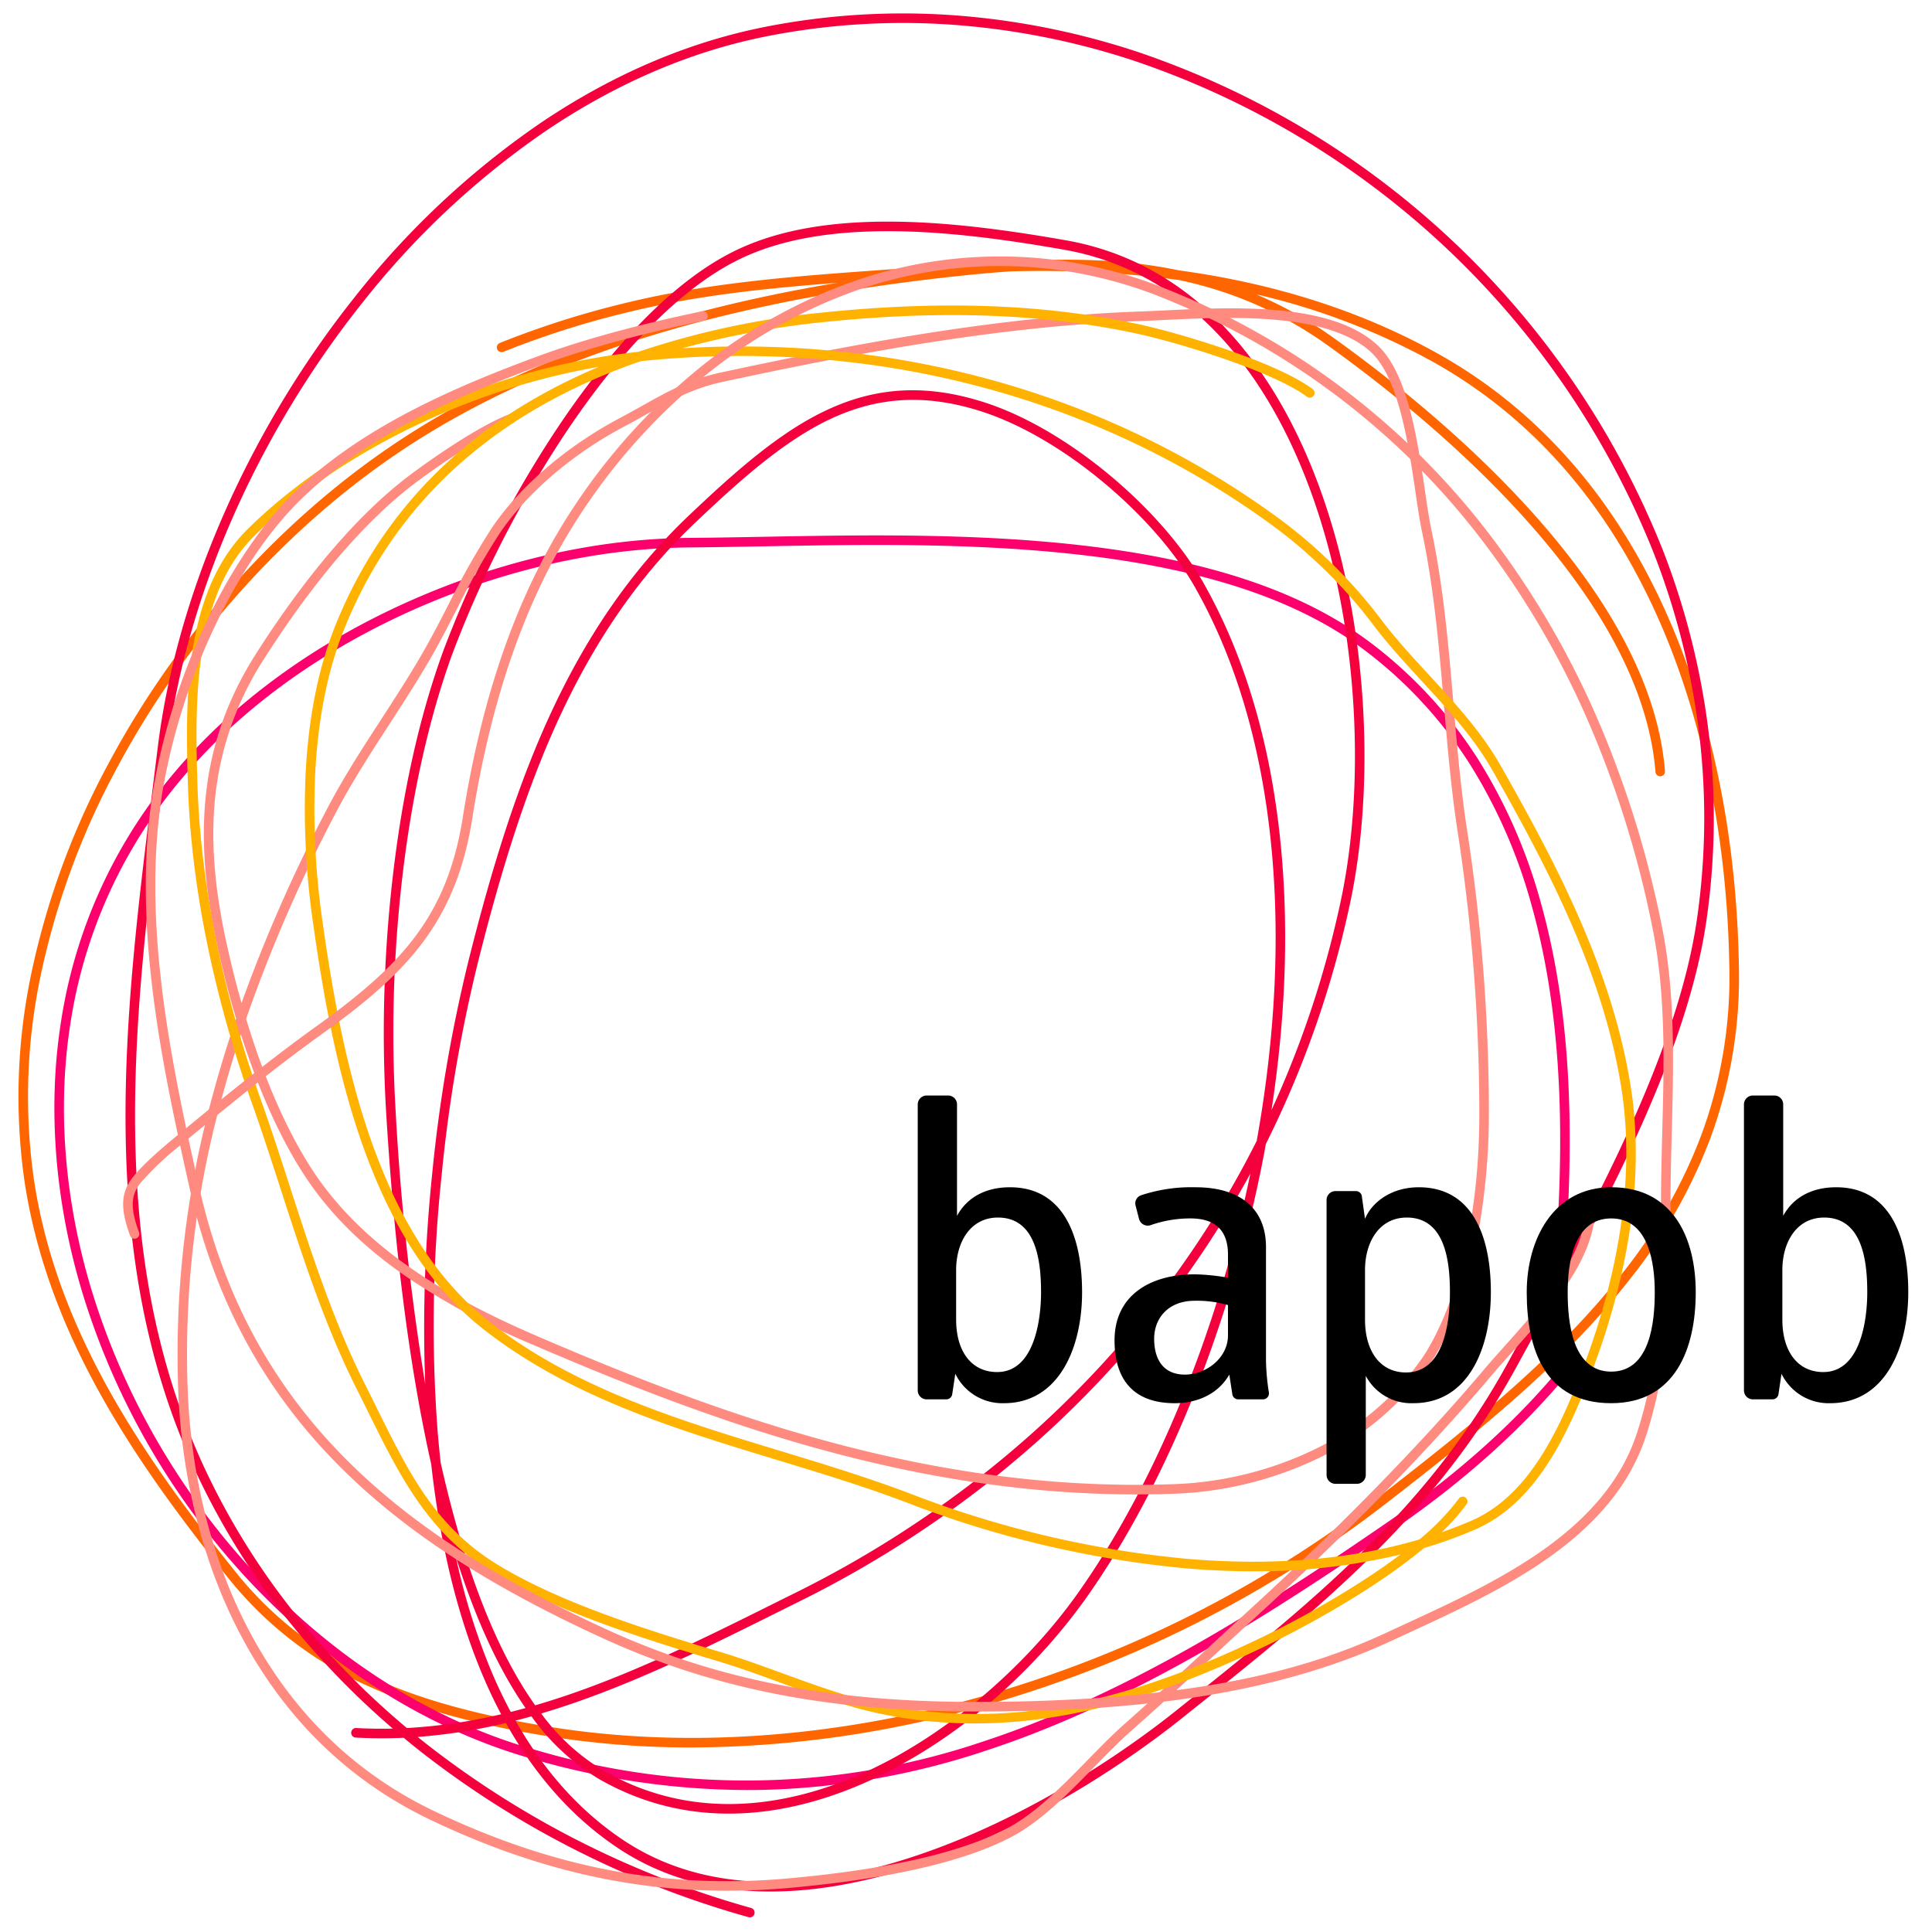 <?xml version="1.0" encoding="UTF-8"?> <svg xmlns="http://www.w3.org/2000/svg" viewBox="0 0 460 460"><defs><style>.a{fill:#f60;}.b{fill:#fc006d;}.c{fill:#f4003d;}.d{fill:#ff8a7f;}.e{fill:#ffb200;}</style></defs><path class="a" d="M164.693,416.061a215.042,215.042,0,0,1-35.072-2.806c-16.922-2.8-30-6.431-41.15-11.442a89.173,89.173,0,0,1-33.91-25.823c-22.138-27.561-43.372-58.177-48.8-95.256A142.358,142.358,0,0,1,7.8,230.185a185.776,185.776,0,0,1,18.1-48.522c16.342-30.544,40.5-57.531,68.016-75.99S156.1,74.59,199.3,67.344c-16.786,1.293-32.949,2.925-49.315,6.878a213.491,213.491,0,0,0-30.129,9.545,1.138,1.138,0,1,1-.806-2.128h0a215.432,215.432,0,0,1,30.4-9.628c19.829-4.789,40.181-6.263,59.861-7.687,4.549-.331,9.251-.671,13.9-1.048q8.632-.7,16.964-.92c13.394-.928,27.052-.8,40.569,2.026q1.8.244,3.576.518c21.511,3.3,41.04,9.8,58.033,19.3,24.013,13.423,42.471,34.569,54.868,62.844,10.494,23.936,16.3,52.642,16.8,83.014a110.639,110.639,0,0,1-6.725,40.764,123.5,123.5,0,0,1-19.034,33.5c-15.582,19.987-36.033,36.456-59.206,54.387a280.839,280.839,0,0,1-94.33,47.3A257.253,257.253,0,0,1,164.693,416.061ZM240.477,64.622c-3.272.22-6.693.517-10.288.887-57.424,5.884-101.585,19.639-135,42.052-27.215,18.254-51.107,44.952-67.279,75.173a183.5,183.5,0,0,0-17.881,47.931,140,140,0,0,0-2.019,49.741c5.348,36.542,26.385,66.851,48.322,94.161A86.952,86.952,0,0,0,89.4,399.735c10.972,4.927,23.875,8.509,40.593,11.273,32.6,5.391,68.6,2.9,104.107-7.192a278.585,278.585,0,0,0,93.561-46.909c23.049-17.836,43.383-34.209,58.8-53.987a121.265,121.265,0,0,0,18.695-32.888,108.413,108.413,0,0,0,6.585-39.94c-.491-30.072-6.233-58.475-16.607-82.138-12.192-27.81-30.324-48.593-53.894-61.77a162.717,162.717,0,0,0-42.2-16.122,96.029,96.029,0,0,1,18.7,10.537c13.6,9.767,33.228,25.36,49.522,44.171,17.872,20.629,27.683,40.405,29.157,58.782a1.138,1.138,0,1,1-2.264.227l0-.045c-1.438-17.883-11.064-37.221-28.606-57.474C349.4,107.614,329.918,92.143,316.42,82.446a93.427,93.427,0,0,0-35.838-15.792A249.4,249.4,0,0,0,240.477,64.622Z"></path><path class="b" d="M177.843,426.2a185.136,185.136,0,0,1-51.467-7.516c-24.3-6.951-47.288-21.353-66.472-41.647A175.325,175.325,0,0,1,19.667,307.96C13.09,286.3,11.3,264.016,14.486,243.517a119.875,119.875,0,0,1,27.3-59.89c13.961-16.492,33.2-30.488,55.633-40.476,21.808-9.71,44.907-14.926,66.8-15.085,5.432-.038,11.189-.144,17.283-.256,23.568-.435,50.282-.927,76.066,2.04,30.093,3.46,52.5,10.978,68.5,22.982a106.008,106.008,0,0,1,25.966,28.119,127.489,127.489,0,0,1,14.775,33.8c5.814,20.651,7.941,44.705,6.5,73.535a1.136,1.136,0,1,1-2.27-.11c1.423-28.581-.677-52.395-6.424-72.8a125.185,125.185,0,0,0-14.5-33.2A103.745,103.745,0,0,0,324.7,154.652c-15.669-11.755-37.714-19.129-67.394-22.542-25.636-2.949-52.268-2.458-75.764-2.026-6.1.11-11.865.22-17.309.258-21.581.156-44.366,5.3-65.889,14.886-22.124,9.851-41.082,23.637-54.823,39.869a117.626,117.626,0,0,0-26.785,58.769c-3.135,20.164-1.368,42.1,5.111,63.433a173.04,173.04,0,0,0,39.713,68.175c18.9,20,41.534,34.185,65.444,41.024a176.186,176.186,0,0,0,107.622-2.039c34.366-11.365,66.764-32.031,96.656-52.671,16.414-11.332,30.65-24.236,41.167-37.306a1.139,1.139,0,0,1,1.773,1.43c-10.654,13.238-25.055,26.3-41.647,37.751-30.032,20.737-62.6,41.5-97.235,52.959a181.758,181.758,0,0,1-51.918,9.492Q180.631,426.2,177.843,426.2Z"></path><path class="c" d="M178.534,456.509a1.151,1.151,0,0,1-.308-.043,225.1,225.1,0,0,1-78.03-39.4q-2.068-1.633-4.086-3.311a113.576,113.576,0,0,1-11.4-.045,1.138,1.138,0,0,1,.058-2.275l.066,0q4.383.24,8.692.135a193.372,193.372,0,0,1-24.391-25.1,174.553,174.553,0,0,1-23.021-37.13c-23.486-51.562-16.486-107.715-9.717-162.019q.583-4.673,1.158-9.328c4.456-36.3,21.519-75.349,46.812-107.136a200.486,200.486,0,0,1,43.949-41.31c17.164-11.663,35.218-19.434,53.644-23.106a169.433,169.433,0,0,1,45.221-2.8,180.868,180.868,0,0,1,43.637,8.7A205.4,205.4,0,0,1,395.938,131.043a179.818,179.818,0,0,1,10.844,43.028,170.547,170.547,0,0,1-.539,45.429c-4.763,32.334-25.05,69.284-41.351,98.973l-3.777,6.892c-8.9,16.313-20.032,30.8-35.038,45.6-13.346,13.16-28.056,24.892-43.633,37.313l-1.21.968c-9.125,7.28-33.538,25.265-63.119,35-13.157,4.329-25.516,6.381-36.737,6.087-12.873-.331-24.315-3.756-34.021-10.171-10.774-7.121-19.79-17.156-26.908-29.927a132.109,132.109,0,0,1-21,3.323q1.07.867,2.153,1.723a222.843,222.843,0,0,0,77.238,39,1.138,1.138,0,0,1-.307,2.233Zm-55.793-46.843c6.891,12.189,15.558,21.775,25.871,28.59,9.344,6.178,20.389,9.473,32.825,9.792,10.956.284,23.059-1.726,35.967-5.973,29.23-9.617,53.383-27.411,62.411-34.615l1.21-.968c15.527-12.383,30.193-24.079,43.454-37.154,14.843-14.633,25.849-28.954,34.638-45.066q1.842-3.372,3.781-6.9c16.212-29.53,36.389-66.281,41.092-98.209a168.187,168.187,0,0,0,.533-44.823,177.5,177.5,0,0,0-10.71-42.484A203.131,203.131,0,0,0,270.1,14.494a178.543,178.543,0,0,0-43.089-8.588A167.168,167.168,0,0,0,182.4,8.671C164.271,12.286,146.5,19.942,129.584,31.43A198.208,198.208,0,0,0,86.135,72.275c-25.038,31.468-41.926,70.1-46.333,106q-.572,4.658-1.158,9.333C31.913,241.6,24.954,297.422,48.173,348.4A172.237,172.237,0,0,0,70.9,385.038a191.733,191.733,0,0,0,25.981,26.4,127.852,127.852,0,0,0,22.437-3.282q-2.492-4.7-4.649-9.877c-5.874-14.084-9.9-30.745-11.993-49.63-5.247-23.408-8.773-51.033-10.772-84.39a323.463,323.463,0,0,1,1.589-55.322c2.332-20.262,6.381-38.4,12.038-53.926a265.662,265.662,0,0,1,27.014-52.858c9.463-14.219,24.294-33.018,41.236-41.829,10.13-5.267,23.009-7.735,39.389-7.547,14.4.167,29.184,2.443,40.454,4.408,19.114,3.328,35.039,14.261,47.334,32.493,23.615,35.017,28.178,89.594,20.479,125.409a239.979,239.979,0,0,1-20.04,57.28c-7.351,40.522-23.172,80.552-43.048,108.473a138.435,138.435,0,0,1-22.153,24.146,123.927,123.927,0,0,1-28.739,18.785c-16.34,7.542-40.873,13.62-64.949-.263a53.452,53.452,0,0,1-15.97-14.854q-1.89.529-3.8,1.016Zm6.118-1.688a50.657,50.657,0,0,0,14.785,13.559c23.233,13.4,47.006,7.482,62.859.167,18.614-8.592,37.3-24.362,49.992-42.184,18.471-25.947,33.413-62.485,41.213-100.1a235.553,235.553,0,0,1-22.753,34.241,242.5,242.5,0,0,1-38.2,38.154,258.694,258.694,0,0,1-46.465,29.5q-2.619,1.3-5.241,2.606c-18.182,9.052-36.72,18.279-56.2,24.055Zm-20.337-37.364a155.631,155.631,0,0,0,8.252,26.791q2.235,5.358,4.833,10.2,1.76-.441,3.521-.927Q115.561,392.9,108.522,370.614Zm-3.6-22.336c.1.424.191.843.287,1.263,5.659,24.741,13.094,43.631,22.216,56.488,19.6-5.708,38.289-15.012,56.612-24.133q2.623-1.308,5.244-2.607a256.386,256.386,0,0,0,46.057-29.245,240.153,240.153,0,0,0,37.84-37.794,232.741,232.741,0,0,0,26.04-40.607q.725-4.023,1.336-8.049c3.521-23.15,4.109-45.242,1.761-65.663-2.555-22.249-8.555-41.821-17.834-58.176-4.65-8.188-12.253-16.932-21.41-24.62-9.454-7.935-19.716-13.974-28.9-17.011-13.172-4.35-24.726-3.842-36.361,1.595-11.316,5.288-22.136,15.1-32.248,24.7-13.449,12.763-24.3,28.5-33.161,48.116-8.685,19.219-14.488,40.27-18.573,56.46a356.493,356.493,0,0,0-8.692,50.943,338.66,338.66,0,0,0-.973,60.43q.328,4.017.757,7.908ZM211.439,55.045c-15.184,0-27.171,2.393-36.61,7.3-16.513,8.588-31.079,27.074-40.392,41.071a263.237,263.237,0,0,0-26.771,52.372c-5.516,15.138-9.637,33.606-11.915,53.408a321.178,321.178,0,0,0-1.578,54.925,605.533,605.533,0,0,0,7.069,65.428,353.75,353.75,0,0,1,1.639-49.842,359.064,359.064,0,0,1,8.745-51.273c4.109-16.284,9.948-37.458,18.7-56.839,8.988-19.885,20-35.858,33.668-48.83,22.98-21.813,41.517-36.5,70.889-26.8,9.449,3.122,19.977,9.312,29.645,17.429,9.36,7.858,17.147,16.821,21.926,25.239,9.432,16.621,15.527,36.486,18.116,59.039,2.368,20.62,1.77,42.91-1.775,66.264-.018.124-.038.251-.057.375a238.892,238.892,0,0,0,16.468-49.7c7.6-35.344,3.118-89.169-20.142-123.659-11.935-17.7-27.358-28.3-45.839-31.523-11.186-1.951-25.856-4.211-40.089-4.375Q212.284,55.045,211.439,55.045Z"></path><path class="d" d="M173.086,450.171c-23.9,0-46.637-5.467-70.527-16.841-18.659-8.889-33.43-22.865-43.9-41.541-9.413-16.787-15-37.129-16.146-58.823a231.384,231.384,0,0,1,8.212-72.507q2.394-8.865,5.493-17.935c-1.96-6.541-3.49-12.8-4.675-18.281-6.007-27.8-3.09-48.979,9.462-68.669,8.245-12.938,21.209-30.748,36.156-42.128,5.109-3.891,16.713-11.993,24.062-14.793a1.138,1.138,0,0,1,.811,2.126c-6.592,2.516-17.663,10.035-23.5,14.476C83.855,126.43,71.065,144.01,62.921,156.8a74.626,74.626,0,0,0-11.616,32.348c-1.161,10.258-.357,21.583,2.461,34.623.99,4.574,2.221,9.692,3.741,15.062a363.105,363.105,0,0,1,20.486-46.472c3.816-7.291,8.378-14.327,12.79-21.125,3.337-5.145,6.786-10.465,9.871-15.834,2.143-3.729,4.169-7.658,6.129-11.457a183.738,183.738,0,0,1,10.232-18.115c6.684-9.981,17.874-19.585,30.7-26.361,1.864-.99,3.613-1.968,5.306-2.919,5.7-3.2,11.092-6.233,18.445-7.82,30.31-6.532,65.877-13.371,99.867-14.56,1.826-.064,3.833-.161,5.956-.262,16.8-.808,39.8-1.913,50.75,8.341,7.12,6.655,9.39,22.066,11.213,34.448.518,3.521,1.006,6.842,1.54,9.379,2.911,13.744,4.1,27.757,5.254,41.309.839,9.887,1.709,20.112,3.239,30.123a445.02,445.02,0,0,1,5.215,67.383,159.92,159.92,0,0,1-2.92,30.607c-2.412,12.042-6.115,21.81-11,29.035a68.14,68.14,0,0,1-27,22.816,86.313,86.313,0,0,1-34.249,8.313q-4.385.153-8.717.152c-53.287,0-100.434-17.008-143.584-35.578A172.676,172.676,0,0,1,96.643,303.9c-10.384-7.21-18.264-15.049-24.1-23.969-6.579-10.071-11.528-22.156-15.19-33.668q-2.463,7.47-4.444,14.8a229.08,229.08,0,0,0-8.142,71.791C45.9,354.2,51.385,374.2,60.629,390.687c10.239,18.257,24.671,31.916,42.9,40.6,28.287,13.468,54.932,18.546,83.852,15.976,23.505-2.09,41.048-6.051,52.139-11.789,6.852-3.544,13.225-10.06,19.387-16.361,3.114-3.184,6.052-6.191,9.052-8.834,6.422-5.665,12.807-11.568,18.981-17.274,3.269-3.021,6.649-6.147,9.969-9.176,21.822-19.932,41.293-39.855,56.309-57.61,1.464-1.732,3.126-3.59,4.887-5.558,8.157-9.118,18.309-20.465,19.292-31.069a1.137,1.137,0,1,1,2.264.211c-1.051,11.348-11.481,23.007-19.861,32.375-1.749,1.955-3.4,3.8-4.841,5.509-15.074,17.83-34.62,37.824-56.514,57.822-3.315,3.025-6.692,6.147-9.957,9.166-6.184,5.722-12.578,11.63-19.02,17.313-2.935,2.588-5.847,5.566-8.931,8.719-6.289,6.43-12.792,13.078-19.968,16.791-11.357,5.873-29.182,9.922-52.983,12.034Q180.248,450.171,173.086,450.171ZM58.6,242.574c3.686,12.223,8.829,25.356,15.854,36.107,13.4,20.507,36.936,32.34,53.473,39.457,45.242,19.474,94.889,37.217,151.321,35.242a84.027,84.027,0,0,0,33.338-8.088,65.866,65.866,0,0,0,26.1-22.043c3.186-4.7,13.572-22.816,13.534-58.364a442.987,442.987,0,0,0-5.19-67.042c-1.541-10.086-2.414-20.355-3.257-30.274-1.138-13.483-2.325-27.424-5.209-41.029-.55-2.605-1.046-5.963-1.57-9.518-1.678-11.4-3.976-27.006-10.516-33.118-10.252-9.6-33.621-8.472-49.085-7.731-2.132.1-4.146.2-5.988.263-33.811,1.184-69.253,8-99.463,14.512-7.018,1.514-12.02,4.325-17.811,7.578-1.705.959-3.468,1.95-5.359,2.948-12.5,6.6-23.391,15.938-29.872,25.616a182.182,182.182,0,0,0-10.1,17.892c-1.971,3.821-4.009,7.773-6.177,11.552-3.116,5.422-6.583,10.769-9.935,15.939-4.384,6.761-8.912,13.753-12.683,20.948A357.385,357.385,0,0,0,58.6,242.574Z"></path><path class="e" d="M232.068,410.346a109.375,109.375,0,0,1-21.968-2.219c-8.488-1.731-16.547-4.673-24.34-7.518-4.841-1.768-9.851-3.6-14.9-5.112-18.532-5.563-37.859-11.723-52.6-20.442-16.11-9.518-22.861-23.187-30.678-39.013-.88-1.789-1.8-3.638-2.737-5.5-7.495-14.915-12.819-31.358-17.967-47.26-2.217-6.849-4.511-13.932-6.932-20.73-6.39-17.954-14.214-45.592-15.191-75.3-.35-10.678-.55-21.989,1.12-32.552,1.994-12.615,6.305-22.037,13.178-28.809,11.161-11,25.832-20.763,42.43-28.237a165.735,165.735,0,0,1,49.033-13.724c.485-.054.975-.11,1.461-.158a196.928,196.928,0,0,1,43.939-9.36c28.266-2.923,52.836-2.019,75.113,2.764,9.9,2.125,32.991,9.065,41.537,15.483a1.138,1.138,0,0,1-1.366,1.819c-7.885-5.922-30.311-12.858-40.649-15.074-22.04-4.731-46.376-5.622-74.4-2.724a205.1,205.1,0,0,0-33.66,6.232c52.2-3.127,102.5,11.272,142.779,41.093A119.752,119.752,0,0,1,329.2,147.985c3.455,4.5,7.372,8.742,11.156,12.848,6.1,6.616,12.4,13.457,16.988,21.543,13.2,23.293,26.452,48.364,30.906,76.221,4.1,25.643-2.878,51.416-9.456,68.522-6.034,15.7-13.577,31.064-27.772,37.141a111.408,111.408,0,0,1-11.993,4.329c-13.692,11.43-32.946,21.032-37.586,23.271-16.182,7.811-30.7,12.99-44.383,15.828A122.641,122.641,0,0,1,232.068,410.346ZM142.628,87.323a167.1,167.1,0,0,0-40.213,12.4c-16.353,7.363-30.8,16.97-41.767,27.783-6.515,6.416-10.612,15.427-12.528,27.543-1.639,10.366-1.439,21.553-1.093,32.127.533,16.237,3.58,42.36,15.061,74.616,2.429,6.828,4.731,13.927,6.95,20.8,5.122,15.82,10.419,32.179,17.837,46.939.942,1.871,1.857,3.728,2.743,5.521,7.972,16.14,14.268,28.888,29.8,38.063,14.523,8.587,33.7,14.7,52.095,20.219,5.119,1.541,10.158,3.376,15.031,5.155,7.715,2.817,15.693,5.729,24.014,7.426a112.256,112.256,0,0,0,46.054-.44c13.5-2.8,27.844-7.922,43.855-15.649a228.263,228.263,0,0,0,25.433-14.4q4.1-2.711,7.552-5.315a146.12,146.12,0,0,1-35.025,4.006q-7.45,0-15.28-.633a246.861,246.861,0,0,1-66.918-15.606c-10.138-3.866-20.85-7.121-31.211-10.269-24.145-7.338-49.114-14.926-69.674-30.943-12.494-9.734-22.006-24.2-29.078-44.214-6.278-17.768-9.522-37.177-11.647-52.1a189.95,189.95,0,0,1-1.86-36.02c.66-13.248,2.971-24.964,6.858-34.82,9.052-22.927,24.7-41.076,46.522-53.942A136.224,136.224,0,0,1,142.628,87.323Zm9.917-1.334c-29.021,10.042-56.884,29.06-70.816,64.349-3.8,9.625-6.052,21.1-6.7,34.1a187.622,187.622,0,0,0,1.84,35.586c2.11,14.82,5.328,34.085,11.539,51.665,6.923,19.594,16.191,33.718,28.332,43.176,20.227,15.758,44.99,23.283,68.938,30.561,10.4,3.159,21.148,6.427,31.358,10.321a244.59,244.59,0,0,0,66.3,15.464c20.2,1.634,38.509.063,54.607-4.674a55.919,55.919,0,0,0,9.434-9.773,1.138,1.138,0,0,1,1.848,1.321,49.608,49.608,0,0,1-5.972,6.742q3.52-1.23,6.887-2.67c13.423-5.745,20.685-20.633,26.545-35.869,6.477-16.845,13.354-42.2,9.333-67.346-4.394-27.482-17.546-52.347-30.639-75.459-4.454-7.857-10.672-14.6-16.682-21.125-3.82-4.144-7.769-8.428-11.286-13a117.554,117.554,0,0,0-23.488-23.546C261.48,94.4,207.79,80.289,152.545,85.989Z"></path><path class="d" d="M232.323,407.5h-.5c-34.9-.031-62.264-5.472-88.721-17.641-27.45-12.623-47.347-25.685-62.618-41.109-17.861-18.036-29.4-39.507-35.29-65.64q-1.173-5.211-2.3-10.388a70.3,70.3,0,0,0-9.462,8.954c-2.326,2.94-2.421,6.006-.34,11.715a1.138,1.138,0,1,1-2.139.777c-2.363-6.507-2.175-10.275.7-13.9,2.522-3.191,6.94-6.952,10.707-10.045-2.432-11.366-4.585-22.677-6-34.208-2.229-18.14-2.2-33.846.11-48.014a153.619,153.619,0,0,1,11.555-37.523c6.1-13.479,13.574-24.812,21.6-32.771,16.015-15.872,38.552-25.539,58.484-32.9,14.224-5.254,30.587-8.952,39.072-10.688a1.138,1.138,0,0,1,.456,2.229c-8.423,1.723-24.657,5.391-38.74,10.592-19.7,7.279-41.964,16.819-57.671,32.384-7.835,7.758-15.143,18.856-21.138,32.086a151.232,151.232,0,0,0-11.386,36.95c-2.266,13.953-2.3,29.448-.094,47.372,1.36,11.063,3.411,21.941,5.722,32.868.517-.42,1.012-.824,1.477-1.21,8.739-7.164,18.94-15.437,29.429-22.967,20.26-14.532,31.229-26.229,34.955-49.833,4.792-30.348,13.589-54.746,26.894-74.589a146.147,146.147,0,0,1,27.7-30.946A124.474,124.474,0,0,1,199.1,68.528a105.376,105.376,0,0,1,79.716.736,181.337,181.337,0,0,1,77.809,60.609A209.376,209.376,0,0,1,381,172.673a245.728,245.728,0,0,1,14.79,48.417c3.116,15.721,2.677,32.3,2.252,48.332-.147,5.544-.3,11.275-.3,16.812v1.774c.021,18.493.041,35.961-5.885,54.011-3.581,10.907-11.113,20.317-23.012,28.77-10.294,7.309-22.519,12.947-33.306,17.923q-2.127.98-4.2,1.942C299.4,405.54,261.709,407.5,232.323,407.5ZM44.861,271.1q1.241,5.738,2.548,11.51c5.793,25.7,17.139,46.82,34.685,64.534,15.074,15.222,34.758,28.137,61.953,40.641,26.144,12.026,53.214,17.4,87.772,17.434h.389c55.37,0,81.554-8.878,98.186-16.62q2.07-.963,4.206-1.946c10.7-4.933,22.821-10.525,32.942-17.714,11.492-8.16,18.743-17.2,22.168-27.624,5.812-17.7,5.792-34.989,5.772-53.3V286.24c0-5.567.147-11.315.295-16.874.421-15.907.857-32.358-2.209-47.828a243.5,243.5,0,0,0-14.652-47.972,207.157,207.157,0,0,0-24.11-42.337,179.117,179.117,0,0,0-76.844-59.861,103.139,103.139,0,0,0-78.026-.721,122.151,122.151,0,0,0-33.7,20.15,143.909,143.909,0,0,0-27.265,30.466c-13.117,19.564-21.8,43.663-26.536,73.677-1.887,11.958-5.694,21.4-11.98,29.707-6.508,8.6-15.331,15.475-23.895,21.619-10.435,7.491-20.6,15.734-29.313,22.878-.494.4-1.021.834-1.573,1.283Z"></path><path d="M240.456,282.682c-5.684,0-10.155,2.333-12.595,6.8V262.842a2.129,2.129,0,0,0-2.125-2.007h-5.1a2.13,2.13,0,0,0-2.126,2.128V331.09a2.129,2.129,0,0,0,2.091,2.09h4.684a1.444,1.444,0,0,0,1.448-1.32h0l.72-4.776a12.458,12.458,0,0,0,11.586,7.011c13.1,0,18.6-13.214,18.6-26.415C257.632,294.36,253.26,282.682,240.456,282.682Zm-3.048,44c-5.986,0-9.758-4.771-9.758-12.5V302.4c0-6.614,3.359-12.506,9.963-12.506,9.149,0,10.256,10.467,10.256,17.782C247.869,314.588,246.143,326.678,237.408,326.678Z"></path><path d="M302.126,331.762v-.168a53.889,53.889,0,0,1-.7-7.459V296.906c0-8.736-5.7-14.224-16.774-14.224a37.972,37.972,0,0,0-12.966,1.908,2.028,2.028,0,0,0-1.3,2.483l.808,3.12h0a2.14,2.14,0,0,0,2.07,1.625,2.056,2.056,0,0,0,.764-.139,28.569,28.569,0,0,1,9.41-1.579c5.582,0,8.938,2.536,8.938,8.627v5.491a49.307,49.307,0,0,0-7.921-.807c-10.563,0-19.088,4.975-19.088,15.74,0,9.251,4.46,14.942,14.32,14.942,5.181,0,10.252-2.029,13.006-6.807l.724,4.691h0a1.406,1.406,0,0,0,1.393,1.2h5.905A1.413,1.413,0,0,0,302.126,331.762Zm-9.749-13.829c0,5.391-5.177,9.352-10.262,9.352s-7.315-3.555-7.315-8.54c0-4.875,3.35-9.04,9.652-9.04a26.811,26.811,0,0,1,7.922,1.022Z"></path><path d="M337.8,282.682c-6.508,0-11.169,3.551-12.8,7.52l-.756-5.4a1.413,1.413,0,0,0-1.41-1.21h-4.858a2.127,2.127,0,0,0-2.126,2.126h0v65.449h0a2.124,2.124,0,0,0,2.12,2.125h5.1a2.119,2.119,0,0,0,2.117-2.121v0h0V327.59a12.274,12.274,0,0,0,11.393,6.5c13.094,0,18.388-13.214,18.388-26.415C354.973,294.36,350.591,282.682,337.8,282.682Zm-3.045,44.095c-6,0-9.752-4.87-9.752-12.6V302.4c0-6.614,3.344-12.506,9.951-12.506,9.149,0,10.267,10.467,10.267,17.782,0,7.921-1.729,19.1-10.462,19.1Z"></path><path d="M383.623,334.093c-15.648,0-20.116-12.6-20.116-26.415,0-12.494,6.293-25,20.116-25,14.734,0,20.125,12.092,20.125,25C403.748,321.09,398.86,334.093,383.623,334.093Zm0-43.993c-9.044,0-10.364,10.87-10.364,17.578,0,6.91,1.017,18.9,10.364,18.9s10.367-11.993,10.367-18.9C393.99,300.97,392.663,290.1,383.623,290.1Z"></path><path d="M437.181,282.682c-5.7,0-10.171,2.333-12.611,6.8V262.842a2.111,2.111,0,0,0-2.125-2.007h-5.084a2.131,2.131,0,0,0-2.133,2.128h0V331.09a2.134,2.134,0,0,0,2.091,2.09H422a1.454,1.454,0,0,0,1.458-1.32h0l.707-4.776a12.466,12.466,0,0,0,11.59,7.011c13.108,0,18.594-13.214,18.594-26.415C454.345,294.36,449.979,282.682,437.181,282.682Zm-3.061,44c-5.991,0-9.748-4.771-9.748-12.5V302.4c0-6.614,3.355-12.506,9.957-12.506,9.142,0,10.258,10.467,10.258,17.782C444.587,314.588,442.863,326.678,434.12,326.678Z"></path></svg> 